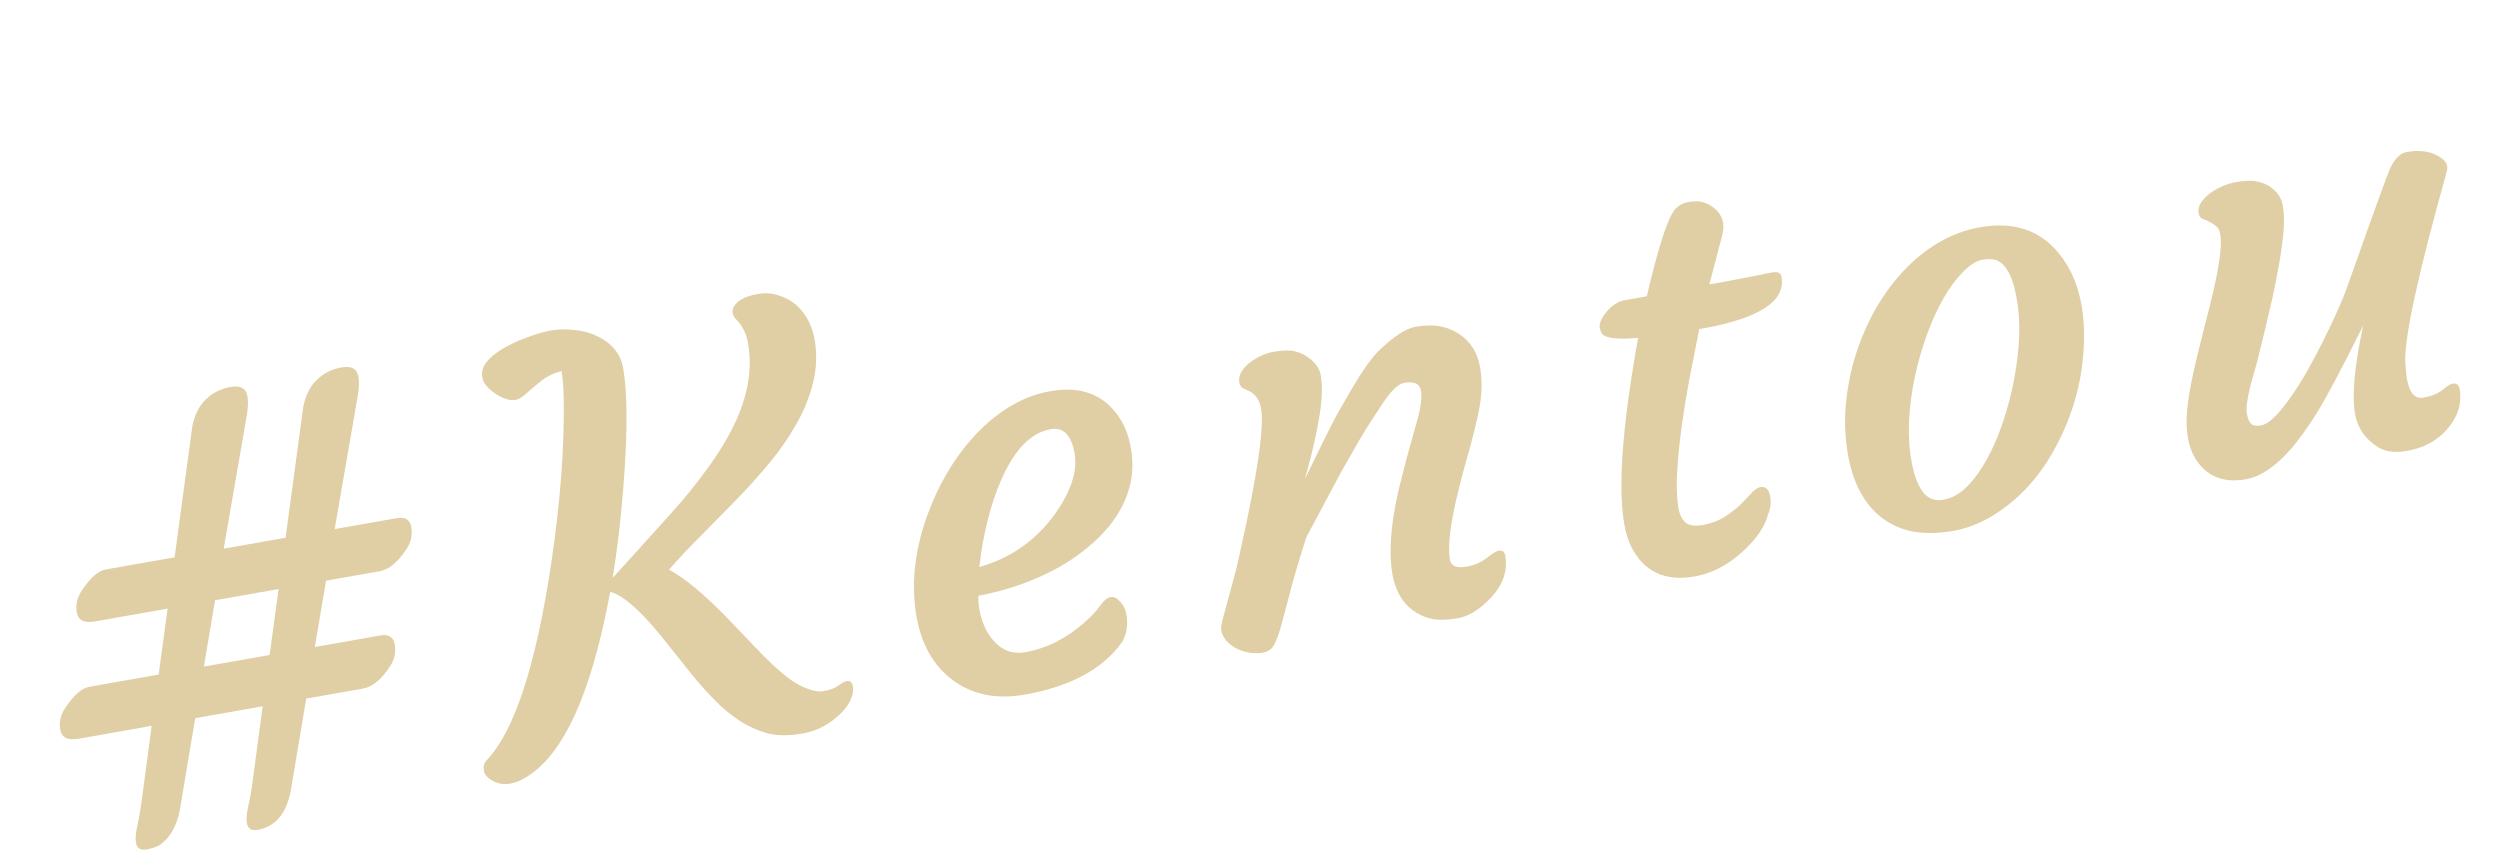 <svg width="208" height="72" viewBox="0 0 208 72" fill="none" xmlns="http://www.w3.org/2000/svg">
<g opacity="0.4">
<path d="M21.429 69.046C20.921 69.136 20.627 68.95 20.545 68.488C20.488 68.165 20.516 67.739 20.63 67.212C20.755 66.666 20.869 66.051 20.971 65.367L21.853 58.761L16.244 59.751L14.956 67.427C14.716 68.675 14.198 69.607 13.402 70.223C13.106 70.434 12.704 70.585 12.196 70.674C11.689 70.763 11.394 70.578 11.313 70.116C11.256 69.793 11.284 69.367 11.397 68.84C11.523 68.294 11.636 67.679 11.738 66.995L12.62 60.389L6.527 61.464C5.634 61.621 5.13 61.369 5.013 60.708C4.902 60.077 5.047 59.464 5.45 58.869C6.165 57.791 6.848 57.211 7.499 57.128L13.2 56.122L13.947 50.636L7.899 51.702C7.007 51.86 6.502 51.608 6.385 50.946C6.274 50.315 6.42 49.702 6.823 49.108C7.537 48.03 8.22 47.449 8.872 47.366L14.527 46.369L16.004 35.446C16.201 34.492 16.578 33.751 17.136 33.224C17.69 32.682 18.376 32.339 19.191 32.195C20.007 32.051 20.473 32.31 20.59 32.972C20.66 33.372 20.642 33.899 20.535 34.552L18.612 45.648L23.759 44.741L25.237 33.818C25.433 32.864 25.81 32.123 26.368 31.596C26.923 31.054 27.608 30.711 28.424 30.567C29.239 30.423 29.705 30.682 29.822 31.344C29.893 31.744 29.874 32.271 29.767 32.924L27.845 44.02L33.015 43.109C33.708 42.987 34.108 43.233 34.217 43.849C34.333 44.511 34.197 45.13 33.806 45.706C33.092 46.784 32.35 47.391 31.581 47.527L27.126 48.312L26.195 53.831L31.642 52.87C32.335 52.748 32.735 52.995 32.844 53.611C32.961 54.272 32.824 54.891 32.434 55.468C31.719 56.546 30.977 57.153 30.208 57.288L25.476 58.123L24.188 65.799C23.826 67.703 22.906 68.786 21.429 69.046ZM22.433 54.494L23.179 49.008L17.893 49.94L16.963 55.459L22.433 54.494Z" fill="#B1861D"/>
<path d="M70.454 56.665C70.731 56.616 70.899 56.761 70.959 57.1C71.018 57.438 70.963 57.797 70.791 58.176C70.636 58.553 70.37 58.933 69.993 59.317C69.061 60.243 67.996 60.811 66.795 61.023C65.61 61.232 64.618 61.224 63.816 61.001C63.016 60.777 62.248 60.428 61.514 59.955C60.777 59.466 60.08 58.883 59.421 58.206C58.762 57.529 58.128 56.816 57.52 56.066L55.719 53.813C53.602 51.077 51.953 49.551 50.771 49.236C49.126 58.173 46.6 63.418 43.193 64.971C42.973 65.073 42.724 65.148 42.447 65.197C42.155 65.249 41.885 65.249 41.638 65.197C41.375 65.148 41.146 65.062 40.95 64.938C40.544 64.708 40.313 64.431 40.256 64.108C40.196 63.77 40.273 63.486 40.487 63.258C42.804 60.834 44.602 55.329 45.881 46.742C46.617 41.742 46.958 37.287 46.903 33.377C46.886 32.286 46.826 31.455 46.726 30.886C46.1 31.028 45.536 31.294 45.034 31.684C44.547 32.072 44.133 32.422 43.792 32.736C43.45 33.05 43.157 33.229 42.91 33.272C42.664 33.316 42.381 33.286 42.062 33.184C41.758 33.079 41.47 32.931 41.199 32.741C40.565 32.298 40.212 31.868 40.138 31.453C40.065 31.037 40.127 30.669 40.324 30.349C40.537 30.026 40.818 29.73 41.168 29.462C41.517 29.195 41.91 28.951 42.348 28.731C42.797 28.493 43.239 28.296 43.672 28.14C44.488 27.822 45.204 27.608 45.819 27.5C46.435 27.391 47.099 27.377 47.811 27.458C48.521 27.523 49.154 27.697 49.712 27.98C50.927 28.575 51.637 29.449 51.84 30.603C52.272 33.05 52.217 37.057 51.676 42.627C51.503 44.434 51.268 46.253 50.972 48.082C54.188 44.548 56.132 42.388 56.803 41.604C57.486 40.801 58.224 39.854 59.015 38.762C59.806 37.671 60.476 36.569 61.026 35.457C62.216 33.026 62.619 30.725 62.237 28.556C62.096 27.756 61.764 27.092 61.243 26.565C61.085 26.387 60.989 26.205 60.957 26.021C60.924 25.836 60.964 25.655 61.075 25.476C61.202 25.295 61.363 25.132 61.56 24.986C61.93 24.746 62.423 24.572 63.038 24.464C63.669 24.352 64.255 24.392 64.796 24.582C65.35 24.754 65.833 25.018 66.245 25.374C67.056 26.103 67.566 27.061 67.775 28.245C67.981 29.415 67.943 30.596 67.662 31.788C67.377 32.964 66.92 34.108 66.291 35.218C65.677 36.326 64.932 37.41 64.056 38.468C63.18 39.527 62.258 40.555 61.291 41.55L58.345 44.545C57.372 45.51 56.477 46.461 55.659 47.398C56.937 48.077 58.514 49.378 60.392 51.3L62.638 53.641C64.259 55.37 65.517 56.473 66.41 56.95C67.301 57.411 68 57.598 68.508 57.508C69.031 57.416 69.441 57.264 69.737 57.053C70.03 56.827 70.269 56.698 70.454 56.665Z" fill="#B1861D"/>
<path d="M76.175 50.825C76 49.476 75.998 48.159 76.168 46.876C76.336 45.577 76.643 44.301 77.088 43.048C77.531 41.78 78.094 40.563 78.776 39.395C79.472 38.209 80.259 37.142 81.139 36.194C83.049 34.16 85.128 32.944 87.374 32.548C90.005 32.084 91.951 32.86 93.211 34.875C93.649 35.559 93.95 36.41 94.113 37.429C94.274 38.431 94.246 39.396 94.029 40.323C93.808 41.235 93.43 42.103 92.893 42.927C92.369 43.733 91.702 44.494 90.892 45.208C90.097 45.919 89.203 46.561 88.209 47.133C86.159 48.287 83.891 49.1 81.403 49.57C81.38 49.796 81.398 50.126 81.459 50.56C81.52 50.993 81.651 51.47 81.854 51.99C82.054 52.494 82.321 52.931 82.656 53.3C83.373 54.125 84.254 54.446 85.301 54.261C87.086 53.947 88.732 53.117 90.24 51.772C90.778 51.312 91.199 50.865 91.503 50.431C91.82 49.978 92.117 49.728 92.394 49.679C92.671 49.63 92.939 49.757 93.199 50.06C93.472 50.346 93.644 50.696 93.718 51.111C93.861 51.927 93.755 52.675 93.4 53.357C91.803 55.638 89.088 57.116 85.257 57.791C82.995 58.19 81.06 57.833 79.451 56.721C77.641 55.453 76.549 53.488 76.175 50.825ZM87.408 35.708C85.792 35.992 84.433 37.374 83.331 39.853C82.406 41.984 81.789 44.425 81.481 47.176C84.005 46.462 86.057 45.053 87.638 42.95C89.083 40.981 89.672 39.235 89.403 37.712C89.135 36.188 88.469 35.52 87.408 35.708Z" fill="#B1861D"/>
<path d="M116.803 31.857C116.326 31.941 115.73 32.522 115.016 33.6C114.299 34.663 113.684 35.628 113.17 36.496L111.624 39.196L108.689 44.688C108.095 46.538 107.643 48.069 107.333 49.282L106.559 52.179C106.352 52.898 106.151 53.417 105.953 53.738C105.769 54.04 105.468 54.228 105.053 54.301C104.653 54.371 104.247 54.364 103.835 54.278C103.441 54.204 103.086 54.077 102.768 53.895C102.096 53.505 101.709 53.018 101.606 52.434C101.565 52.203 101.655 51.719 101.874 50.982L102.421 48.958C102.6 48.355 102.799 47.59 103.016 46.663L103.751 43.273C104.766 38.414 105.157 35.322 104.924 33.999C104.799 33.291 104.476 32.809 103.955 32.552L103.436 32.31C103.263 32.229 103.154 32.058 103.108 31.797C103.059 31.52 103.113 31.241 103.269 30.959C103.442 30.675 103.681 30.411 103.986 30.166C104.617 29.69 105.278 29.391 105.97 29.269C106.678 29.144 107.238 29.125 107.65 29.211C108.061 29.297 108.421 29.448 108.729 29.663C109.393 30.101 109.777 30.613 109.88 31.198C109.983 31.782 110.011 32.388 109.963 33.016C109.927 33.625 109.848 34.257 109.726 34.914C109.617 35.552 109.49 36.185 109.347 36.813C109.204 37.441 109.07 37.988 108.946 38.454L108.66 39.528C108.58 39.796 108.563 39.879 108.608 39.775C109.898 37.105 110.753 35.383 111.172 34.611L112.446 32.387C113.387 30.794 114.156 29.714 114.755 29.148C115.961 27.983 116.957 27.332 117.742 27.194C118.526 27.055 119.206 27.038 119.78 27.143C120.353 27.249 120.873 27.451 121.338 27.749C122.323 28.385 122.922 29.31 123.137 30.526C123.351 31.742 123.298 33.06 122.977 34.481C122.657 35.902 122.362 37.065 122.093 37.969C121.837 38.855 121.599 39.754 121.378 40.665C120.678 43.438 120.43 45.41 120.636 46.579C120.729 47.102 121.19 47.291 122.021 47.144C122.667 47.03 123.228 46.788 123.702 46.419C124.192 46.047 124.514 45.848 124.667 45.821C124.991 45.764 125.181 45.897 125.238 46.22C125.479 47.59 124.981 48.859 123.744 50.029C122.916 50.826 122.11 51.293 121.325 51.432C120.541 51.57 119.872 51.601 119.319 51.524C118.781 51.444 118.28 51.255 117.814 50.956C116.763 50.3 116.108 49.242 115.85 47.78C115.536 45.995 115.704 43.665 116.355 40.789C116.848 38.814 117.204 37.459 117.423 36.722L117.919 34.945C118.222 33.876 118.323 33.057 118.223 32.487C118.123 31.918 117.649 31.708 116.803 31.857Z" fill="#B1861D"/>
<path d="M146.454 40.527C146.901 40.449 147.177 40.709 147.282 41.309C147.372 41.817 147.305 42.337 147.081 42.868C146.823 43.834 146.141 44.827 145.036 45.847C143.781 47.004 142.437 47.709 141.006 47.961C138.529 48.398 136.764 47.567 135.711 45.468C134.463 42.975 134.656 37.189 136.292 28.111C134.496 28.269 133.48 28.131 133.244 27.697C133.174 27.566 133.125 27.424 133.098 27.27C133.068 27.101 133.103 26.896 133.204 26.657C133.32 26.414 133.475 26.172 133.671 25.932C134.131 25.39 134.638 25.071 135.192 24.973L137.015 24.652C137.99 20.466 138.785 18.041 139.397 17.378C139.693 17.072 140.048 16.882 140.463 16.809C140.879 16.736 141.235 16.729 141.53 16.787C141.826 16.846 142.1 16.957 142.35 17.119C142.924 17.494 143.261 17.966 143.362 18.535C143.416 18.843 143.386 19.213 143.272 19.645L142.219 23.663L142.773 23.565C143.727 23.397 144.495 23.254 145.077 23.135C145.077 23.135 145.514 23.05 146.389 22.88C146.678 22.813 147.039 22.742 147.47 22.666C147.916 22.587 148.167 22.709 148.224 23.032C148.583 25.064 146.361 26.502 141.56 27.349L141.376 27.381L140.522 31.721C139.599 36.834 139.307 40.352 139.647 42.275C139.741 42.814 139.939 43.215 140.24 43.48C140.537 43.728 141.025 43.793 141.702 43.674C142.379 43.554 142.974 43.331 143.487 43.002C144.001 42.673 144.441 42.334 144.807 41.984C145.171 41.618 145.479 41.294 145.731 41.012C145.998 40.727 146.239 40.565 146.454 40.527Z" fill="#B1861D"/>
<path d="M156.884 43.305C156.129 42.804 155.485 42.116 154.95 41.243C154.412 40.354 154.022 39.264 153.779 37.975C153.535 36.685 153.458 35.35 153.548 33.969C153.653 32.586 153.898 31.226 154.281 29.89C154.679 28.55 155.206 27.267 155.863 26.041C156.535 24.812 157.315 23.706 158.205 22.724C160.148 20.605 162.327 19.332 164.743 18.906C167.913 18.347 170.305 19.361 171.92 21.948C173.075 23.823 173.551 26.254 173.348 29.241C173.166 31.986 172.407 34.611 171.072 37.115C169.752 39.616 168.011 41.534 165.85 42.867C164.762 43.535 163.649 43.969 162.51 44.17C161.387 44.368 160.353 44.399 159.409 44.264C158.481 44.127 157.639 43.807 156.884 43.305ZM159.319 31.334C159.058 32.554 158.895 33.788 158.83 35.037C158.78 36.284 158.857 37.444 159.063 38.518C159.265 39.577 159.575 40.388 159.991 40.949C160.42 41.492 160.988 41.701 161.696 41.576C162.404 41.452 163.054 41.091 163.647 40.495C164.253 39.88 164.808 39.116 165.313 38.202C165.819 37.287 166.264 36.257 166.649 35.11C167.033 33.964 167.341 32.783 167.571 31.568C168.073 28.925 168.139 26.645 167.769 24.727C167.47 23.034 166.934 22.018 166.16 21.678C165.851 21.543 165.442 21.52 164.934 21.609C164.442 21.696 163.913 22.027 163.348 22.603C162.781 23.163 162.242 23.885 161.731 24.768C161.22 25.651 160.756 26.661 160.338 27.798C159.919 28.935 159.58 30.113 159.319 31.334Z" fill="#B1861D"/>
<path d="M204.015 31.925C204.369 31.863 204.577 32.008 204.639 32.362C204.875 33.701 204.412 34.941 203.248 36.082C202.459 36.824 201.464 37.301 200.264 37.513C199.279 37.686 198.484 37.588 197.88 37.219C196.795 36.554 196.146 35.621 195.935 34.42C195.666 32.897 195.894 30.453 196.617 27.089C194.812 30.707 193.526 33.132 192.759 34.362C191.989 35.576 191.302 36.538 190.698 37.248C189.381 38.781 188.1 39.657 186.854 39.877C184.946 40.214 183.531 39.614 182.61 38.079C182.335 37.604 182.141 37.043 182.027 36.397C181.911 35.735 181.89 34.985 181.964 34.147C182.051 33.291 182.194 32.393 182.393 31.453C182.593 30.514 182.819 29.546 183.071 28.549L183.829 25.56C184.803 21.723 185.024 19.511 184.491 18.922C184.255 18.662 183.857 18.431 183.298 18.228C183.094 18.153 182.97 17.985 182.923 17.723C182.875 17.446 182.936 17.166 183.108 16.881C183.296 16.595 183.55 16.328 183.871 16.08C184.563 15.594 185.286 15.284 186.04 15.151C186.794 15.018 187.378 15.002 187.792 15.103C188.22 15.187 188.578 15.33 188.868 15.533C189.465 15.951 189.818 16.468 189.926 17.083C190.035 17.699 190.057 18.409 189.993 19.213C189.926 20.003 189.809 20.872 189.643 21.822C189.478 22.771 189.287 23.757 189.07 24.779C188.448 27.459 188.023 29.231 187.794 30.096L187.254 32.024C186.964 33.17 186.857 33.959 186.933 34.389C187.009 34.82 187.133 35.116 187.304 35.276C187.472 35.421 187.733 35.462 188.087 35.4C188.456 35.335 188.85 35.091 189.267 34.668C189.684 34.245 190.127 33.699 190.596 33.029C191.065 32.36 191.542 31.601 192.028 30.754C192.51 29.892 192.973 29.009 193.417 28.105C194.294 26.332 194.918 24.922 195.288 23.872C197.533 17.527 198.74 14.204 198.909 13.905C199.285 13.156 199.727 12.737 200.235 12.648C200.758 12.556 201.223 12.537 201.629 12.592C202.033 12.632 202.392 12.735 202.707 12.902C203.437 13.265 203.729 13.705 203.583 14.223C201.209 22.718 200.054 27.998 200.117 30.066C200.162 30.772 200.208 31.255 200.254 31.517C200.46 32.687 200.917 33.209 201.625 33.084C202.287 32.967 202.812 32.756 203.203 32.449C203.59 32.127 203.861 31.952 204.015 31.925Z" fill="#B1861D"/>
</g>
</svg>
